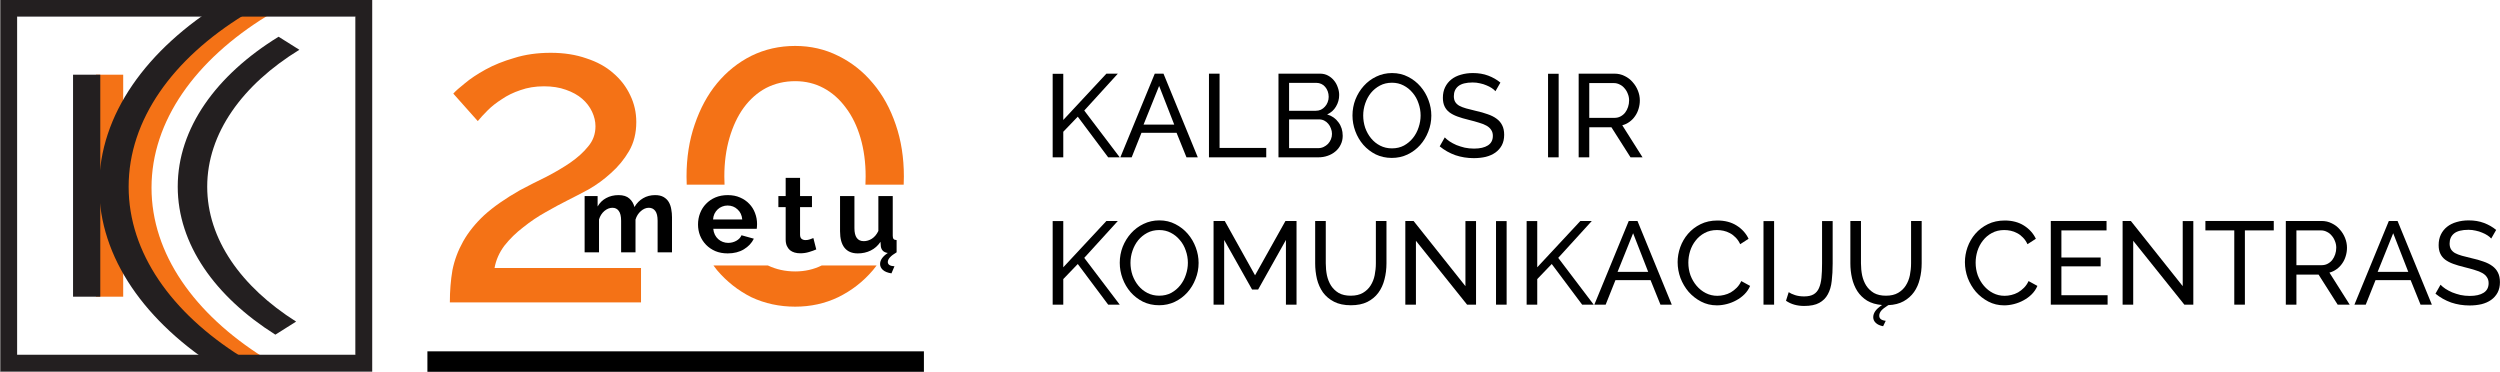 <svg width="419.85mm" height="62.442mm" version="1.1" viewBox="0 0 1487.7 221.25" xmlns="http://www.w3.org/2000/svg">
 <g>
  <g transform="translate(-6.617 1.016)" stroke-width="1.597" aria-label="metų">
   <path d="m406.51 149.13h-8.559v-18.779q0-4.024-1.405-5.877t-3.833-1.852q-2.491 0-4.727 1.98-2.236 1.916-3.194 5.046v19.482h-8.559v-18.779q0-4.024-1.405-5.877-1.341-1.852-3.769-1.852-2.491 0-4.791 1.916-2.236 1.916-3.194 5.046v19.546h-8.559v-33.47h7.729v6.196q1.852-3.258 5.046-4.982 3.258-1.788 7.41-1.788 4.216 0 6.451 2.044 2.3 2.044 3.002 5.046 2.044-3.449 5.174-5.238 3.13-1.852 7.154-1.852 3.066 0 5.046 1.15 1.98 1.15 3.066 3.002t1.469 4.216q0.447 2.363 0.447 4.791z"/>
   <path d="m439.63 149.77q-4.024 0-7.282-1.341-3.258-1.405-5.557-3.769-2.3-2.363-3.577-5.493-1.214-3.13-1.214-6.579 0-3.577 1.214-6.707 1.214-3.194 3.513-5.557 2.3-2.427 5.557-3.833 3.321-1.405 7.41-1.405 4.088 0 7.282 1.405 3.258 1.405 5.493 3.769 2.3 2.363 3.449 5.493 1.214 3.13 1.214 6.515 0 0.83-0.064 1.597 0 0.766-0.128 1.278h-25.869q0.192 1.98 0.958 3.513t1.98 2.619q1.214 1.086 2.747 1.661 1.533 0.575 3.194 0.575 2.555 0 4.791-1.214 2.3-1.278 3.13-3.321l7.346 2.044q-1.852 3.833-5.94 6.324-4.024 2.427-9.645 2.427zm8.687-20.184q-0.319-3.769-2.811-6.004-2.427-2.3-5.94-2.3-1.725 0-3.258 0.639-1.469 0.575-2.619 1.661-1.15 1.086-1.916 2.619-0.703 1.533-0.83 3.385z"/>
   <path d="m492.36 147.41q-1.725 0.766-4.28 1.533-2.491 0.766-5.238 0.766-1.788 0-3.385-0.447-1.533-0.447-2.747-1.405-1.15-1.022-1.852-2.555-0.703-1.597-0.703-3.833v-19.226h-4.343v-6.579h4.343v-10.859h8.559v10.859h7.09v6.579h-7.09v16.352q0 1.788 0.958 2.555 0.958 0.703 2.3 0.703t2.619-0.447 2.044-0.766z"/>
   <path d="m517.05 149.77q-5.174 0-7.857-3.321-2.683-3.321-2.683-9.837v-20.951h8.559v19.099q0 7.729 5.557 7.729 2.555 0 4.854-1.469 2.363-1.533 3.833-4.599v-20.759h8.559v23.634q0 1.341 0.511 1.916 0.511 0.575 1.788 0.639v7.282q-5.238 3.066-5.238 5.749 0 2.363 3.96 2.555l-1.788 4.216q-3.385-0.511-5.11-2.044-1.661-1.533-1.661-3.513 0-3.513 4.599-6.579-3.641-0.511-4.152-3.896l-0.192-2.747q-2.3 3.449-5.813 5.174-3.449 1.725-7.729 1.725z"/>
  </g>
  <path d="m267.7 179.93q0-10.225 1.534-19.171 1.789-8.947 6.39-17.126 4.601-8.18 12.525-15.592 8.18-7.413 21.216-14.826 7.668-4.09 15.592-7.924 7.924-4.09 14.314-8.435 6.646-4.601 10.736-9.713 4.345-5.112 4.345-12.014 0-4.345-2.045-8.691-2.045-4.345-5.879-7.668-3.834-3.323-9.713-5.368-5.623-2.045-13.036-2.045-7.668 0-14.059 2.3-6.135 2.045-10.991 5.368-4.857 3.067-8.435 6.646-3.579 3.579-5.879 6.39l-14.57-16.359q2.045-2.3 6.902-6.135 4.857-4.09 12.269-8.18t17.126-6.902q9.713-3.067 21.727-3.067 11.758 0 21.216 3.323 9.458 3.067 15.848 8.691 6.646 5.623 10.225 13.292 3.579 7.413 3.579 15.848 0 9.969-4.345 17.382-4.345 7.413-10.736 13.036-6.135 5.623-13.292 9.713-7.157 3.834-12.781 6.646-5.623 2.812-12.781 6.902-6.902 3.834-13.292 8.947-6.39 4.857-11.247 10.991-4.601 6.135-5.879 13.292h87.164v20.449z" fill="#f47216"/>
  <path d="m473.21 27.331c-9.373 0-18.063 1.96-26.072 5.88-7.839 3.919-14.655 9.372-20.449 16.359-5.623 6.816-10.054 14.997-13.292 24.54-3.238 9.373-4.856 19.681-4.856 30.928 0 1.641 0.045 3.259 0.114 4.863h22.507c-0.077-1.595-0.126-3.211-0.126-4.863 0-8.35 1.022-16.019 3.067-23.005 2.045-6.987 4.855-12.951 8.434-17.893 3.749-5.112 8.181-9.031 13.294-11.757 5.283-2.727 11.075-4.091 17.38-4.091 6.135 0 11.759 1.364 16.871 4.091 5.112 2.727 9.543 6.645 13.292 11.757 3.749 4.942 6.645 10.906 8.69 17.893 2.045 6.987 3.067 14.655 3.067 23.005 0 1.653-0.049 3.268-0.126 4.863h22.762c0.069-1.605 0.115-3.223 0.115-4.863 0-11.247-1.62-21.556-4.858-30.928-3.238-9.543-7.752-17.724-13.546-24.54-5.794-6.987-12.696-12.439-20.706-16.359-7.839-3.919-16.36-5.88-25.562-5.88zm-48.664 130.62c0.695 0.955 1.407 1.893 2.142 2.807 5.794 6.816 12.61 12.183 20.449 16.102 8.009 3.749 16.7 5.623 26.072 5.623 9.202 0 17.723-1.874 25.562-5.623 8.009-3.919 14.912-9.286 20.706-16.102 0.758-0.914 1.49-1.852 2.205-2.807h-32.648c-4.832 2.371-10.103 3.572-15.824 3.572-5.88 0-11.309-1.201-16.3-3.572z" fill="#f47216"/>
 </g>
 <g transform="translate(394.27 -356.42)">
  <path d="m232.15 450.04v-49.726h6.312v27.493l25.67-27.563h6.803l-19.989 21.953 21.111 27.844h-6.873l-18.095-24.197-8.627 8.977v15.22h-6.312z"/>
  <path d="m272.43 450.04 20.48-49.797h5.19l20.41 49.797h-6.733l-5.891-14.588h-20.901l-5.821 14.588h-6.733zm23.075-42.502-9.258 23.005h18.235l-8.977-23.005z"/>
  <path d="m325.16 450.04v-49.797h6.312v44.186h27.774v5.611h-34.086z"/>
  <path d="m404.75 437.21q0 2.876-1.192 5.26-1.122 2.385-3.156 4.068-1.964 1.683-4.629 2.595-2.595 0.912-5.611 0.912h-23.636v-49.797h24.758q2.595 0 4.699 1.122t3.577 2.946q1.473 1.753 2.244 4.068 0.842 2.244 0.842 4.559 0 3.717-1.894 6.873-1.823 3.156-5.26 4.699 4.278 1.262 6.733 4.699 2.525 3.366 2.525 7.995zm-6.382-1.122q0-1.683-0.631-3.226-0.561-1.613-1.613-2.805-0.982-1.192-2.385-1.894-1.403-0.701-3.086-0.701h-17.815v17.113h17.324q1.753 0 3.226-0.701t2.595-1.823q1.122-1.192 1.753-2.735 0.631-1.543 0.631-3.226zm-25.53-30.369v16.622h15.851q1.683 0 3.086-0.631 1.403-0.701 2.385-1.823 1.052-1.122 1.613-2.595 0.631-1.543 0.631-3.226 0-1.753-0.561-3.296t-1.543-2.665q-0.912-1.122-2.314-1.753-1.333-0.631-2.876-0.631h-16.272z"/>
  <path d="m433.99 450.39q-5.26 0-9.609-2.104-4.278-2.174-7.364-5.681-3.086-3.577-4.769-8.136-1.683-4.559-1.683-9.328 0-4.98 1.753-9.539 1.823-4.559 4.98-8.066 3.156-3.507 7.434-5.541 4.348-2.104 9.398-2.104 5.26 0 9.539 2.244 4.278 2.174 7.364 5.751 3.086 3.577 4.769 8.136 1.683 4.489 1.683 9.188 0 4.98-1.823 9.539-1.753 4.559-4.91 8.066-3.086 3.437-7.434 5.541-4.278 2.034-9.328 2.034zm-17.043-25.249q0 3.787 1.192 7.364 1.262 3.507 3.507 6.242t5.401 4.348 7.014 1.613q3.998 0 7.154-1.683 3.156-1.753 5.33-4.489 2.244-2.805 3.366-6.312 1.192-3.507 1.192-7.084 0-3.787-1.262-7.294-1.192-3.577-3.507-6.242-2.244-2.735-5.401-4.348-3.086-1.613-6.873-1.613-3.998 0-7.154 1.683t-5.401 4.419q-2.174 2.735-3.366 6.242t-1.192 7.154z"/>
  <path d="m495.64 410.69q-0.842-0.982-2.244-1.894-1.403-0.912-3.156-1.613-1.753-0.771-3.857-1.192-2.034-0.491-4.278-0.491-5.821 0-8.557 2.174-2.665 2.174-2.665 5.962 0 2.034 0.771 3.366 0.771 1.333 2.385 2.314 1.683 0.912 4.138 1.613 2.455 0.701 5.821 1.473 3.857 0.842 6.944 1.964 3.156 1.052 5.33 2.665 2.244 1.613 3.366 3.928 1.192 2.314 1.192 5.681 0 3.577-1.403 6.242-1.403 2.595-3.857 4.348-2.385 1.683-5.681 2.525-3.296 0.771-7.154 0.771-5.751 0-10.941-1.753-5.12-1.823-9.328-5.26l3.016-5.33q1.122 1.192 2.876 2.385 1.823 1.192 4.068 2.174 2.314 0.912 4.91 1.543 2.665 0.561 5.541 0.561 5.33 0 8.276-1.894t2.946-5.681q0-2.104-0.982-3.507-0.912-1.473-2.735-2.525t-4.559-1.823q-2.665-0.842-6.102-1.683-3.787-0.912-6.663-1.964-2.876-1.052-4.839-2.525-1.894-1.473-2.876-3.577-0.982-2.104-0.982-5.05 0-3.577 1.333-6.312t3.717-4.629 5.681-2.805q3.296-0.982 7.154-0.982 5.05 0 9.118 1.543t7.224 4.138l-2.946 5.12z"/>
  <path d="m526.94 450.04v-49.726h6.312v49.726z"/>
  <path d="m545.16 450.04v-49.797h21.321q3.296 0 6.032 1.403 2.805 1.333 4.769 3.647 2.034 2.244 3.156 5.12 1.122 2.805 1.122 5.751 0 2.595-0.771 5.05-0.701 2.385-2.104 4.348-1.333 1.964-3.296 3.366-1.894 1.403-4.278 2.034l12.063 19.077h-7.154l-11.362-17.885h-13.186v17.885h-6.312zm6.312-23.496h15.079q1.964 0 3.507-0.842 1.613-0.842 2.735-2.244 1.122-1.473 1.753-3.366 0.631-1.894 0.631-3.928 0-2.104-0.771-3.928-0.701-1.894-1.964-3.296-1.192-1.473-2.876-2.244-1.613-0.842-3.437-0.842h-14.658v20.69z"/>
  <path d="m232.15 537.71v-49.726h6.312v27.493l25.67-27.563h6.803l-19.989 21.953 21.111 27.844h-6.873l-18.095-24.197-8.627 8.977v15.22h-6.312z"/>
  <path d="m295.5 538.06q-5.26 0-9.609-2.104-4.278-2.174-7.364-5.681-3.086-3.577-4.769-8.136-1.683-4.559-1.683-9.328 0-4.98 1.753-9.539 1.823-4.559 4.98-8.066 3.156-3.507 7.434-5.541 4.348-2.104 9.398-2.104 5.26 0 9.539 2.244 4.278 2.174 7.364 5.751 3.086 3.577 4.769 8.136 1.683 4.489 1.683 9.188 0 4.98-1.823 9.539-1.753 4.559-4.91 8.066-3.086 3.437-7.434 5.541-4.278 2.034-9.328 2.034zm-17.043-25.249q0 3.787 1.192 7.364 1.262 3.507 3.507 6.242t5.401 4.348 7.014 1.613q3.998 0 7.154-1.683 3.156-1.753 5.33-4.489 2.244-2.805 3.366-6.312 1.192-3.507 1.192-7.084 0-3.787-1.262-7.294-1.192-3.577-3.507-6.242-2.244-2.735-5.401-4.348-3.086-1.613-6.873-1.613-3.998 0-7.154 1.683t-5.401 4.419q-2.174 2.735-3.366 6.242t-1.192 7.154z"/>
  <path d="m370.96 537.71v-38.505l-16.552 29.527h-3.577l-16.622-29.527v38.505h-6.312v-49.797h6.663l18.025 32.333 18.095-32.333h6.593v49.797h-6.312z"/>
  <path d="m409.54 532.38q4.348 0 7.224-1.683t4.559-4.348q1.753-2.735 2.455-6.172 0.701-3.507 0.701-7.084v-25.179h6.312v25.179q0 5.05-1.192 9.609-1.122 4.489-3.647 7.925t-6.593 5.471q-3.998 1.964-9.749 1.964-5.962 0-10.029-2.104-4.068-2.104-6.593-5.541-2.455-3.507-3.577-7.995-1.052-4.559-1.052-9.328v-25.179h6.312v25.179q0 3.717 0.701 7.224 0.771 3.437 2.455 6.102 1.753 2.665 4.559 4.348 2.876 1.613 7.154 1.613z"/>
  <path d="m448.32 499.7v38.014h-6.312v-49.797h4.91l30.86 38.785v-38.715h6.312v49.726h-5.33l-30.439-38.014z"/>
  <path d="m495.98 537.71v-49.726h6.312v49.726z"/>
  <path d="m514.2 537.71v-49.726h6.312v27.493l25.67-27.563h6.803l-19.989 21.953 21.111 27.844h-6.873l-18.095-24.197-8.627 8.977v15.22h-6.312z"/>
  <path d="m554.49 537.71 20.48-49.797h5.19l20.41 49.797h-6.733l-5.891-14.588h-20.901l-5.821 14.588h-6.733zm23.075-42.502-9.258 23.005h18.235l-8.977-23.005z"/>
  <path d="m604.05 512.46q0-4.489 1.543-8.907 1.613-4.489 4.629-7.995 3.086-3.577 7.505-5.751 4.419-2.174 10.029-2.174 6.663 0 11.432 3.016 4.769 3.016 7.084 7.855l-4.98 3.226q-1.122-2.385-2.735-3.998-1.543-1.613-3.437-2.595-1.823-0.982-3.787-1.403-1.964-0.421-3.857-0.421-4.138 0-7.364 1.753-3.156 1.683-5.33 4.489-2.174 2.735-3.296 6.242-1.052 3.437-1.052 6.944 0 3.928 1.262 7.505 1.333 3.507 3.647 6.242t5.471 4.348 6.873 1.613q1.964 0 3.998-0.491 2.104-0.491 3.998-1.543 1.894-1.122 3.507-2.735 1.683-1.683 2.735-3.998l5.26 2.876q-1.192 2.805-3.366 4.98-2.104 2.104-4.839 3.577-2.665 1.473-5.681 2.244-3.016 0.771-5.891 0.771-5.12 0-9.398-2.244t-7.434-5.821q-3.086-3.647-4.839-8.206-1.683-4.629-1.683-9.398z"/>
  <path d="m655.15 537.71v-49.726h6.312v49.726z"/>
  <path d="m670.15 530.28q1.403 0.982 3.787 1.753 2.385 0.771 5.401 0.771 3.577 0 5.681-1.262t3.156-3.717q1.122-2.525 1.473-6.172 0.351-3.647 0.351-8.416v-25.249h6.312v25.249q0 5.681-0.561 10.38-0.491 4.629-2.314 7.925-1.753 3.296-5.12 5.12-3.296 1.823-8.977 1.823-6.312 0-10.801-3.086l1.613-5.12z"/>
  <path d="m728.03 532.38q4.348 0 7.224-1.683t4.559-4.348q1.753-2.735 2.455-6.172 0.701-3.507 0.701-7.084v-25.179h6.312v25.179q0 4.91-1.122 9.328-1.052 4.419-3.437 7.785-2.385 3.366-6.172 5.471t-9.118 2.314q-2.946 1.823-4.208 3.296-1.192 1.473-1.192 3.016 0 2.595 3.857 3.016l-1.543 3.226q-2.946-0.561-4.419-2.034-1.473-1.403-1.473-3.366 0-1.823 1.262-3.647 1.262-1.753 3.998-3.577-5.26-0.421-8.907-2.595-3.577-2.244-5.821-5.681-2.174-3.437-3.156-7.715-0.982-4.278-0.982-8.837v-25.179h6.312v25.179q0 3.717 0.701 7.224 0.771 3.437 2.455 6.102 1.753 2.665 4.559 4.348 2.876 1.613 7.154 1.613z"/>
  <path d="m775.01 512.46q0-4.489 1.543-8.907 1.613-4.489 4.629-7.995 3.086-3.577 7.505-5.751 4.419-2.174 10.029-2.174 6.663 0 11.432 3.016 4.769 3.016 7.084 7.855l-4.98 3.226q-1.122-2.385-2.735-3.998-1.543-1.613-3.437-2.595-1.823-0.982-3.787-1.403-1.964-0.421-3.857-0.421-4.138 0-7.364 1.753-3.156 1.683-5.33 4.489-2.174 2.735-3.296 6.242-1.052 3.437-1.052 6.944 0 3.928 1.262 7.505 1.333 3.507 3.647 6.242t5.471 4.348 6.873 1.613q1.964 0 3.998-0.491 2.104-0.491 3.998-1.543 1.894-1.122 3.507-2.735 1.683-1.683 2.735-3.998l5.26 2.876q-1.192 2.805-3.366 4.98-2.104 2.104-4.839 3.577-2.665 1.473-5.681 2.244-3.016 0.771-5.891 0.771-5.12 0-9.398-2.244t-7.434-5.821q-3.086-3.647-4.839-8.206-1.683-4.629-1.683-9.398z"/>
  <path d="m859.92 532.1v5.611h-33.806v-49.797h33.174v5.611h-26.862v16.131h23.355v5.26h-23.355v17.183h27.493z"/>
  <path d="m875.16 499.7v38.014h-6.312v-49.797h4.91l30.86 38.785v-38.715h6.312v49.726h-5.33l-30.439-38.014z"/>
  <path d="m958.8 493.52h-17.183v44.186h-6.312v-44.186h-17.183v-5.611h40.679v5.611z"/>
  <path d="m965.97 537.71v-49.797h21.321q3.296 0 6.032 1.403 2.805 1.333 4.769 3.647 2.034 2.244 3.156 5.12 1.122 2.805 1.122 5.751 0 2.595-0.771 5.05-0.701 2.385-2.104 4.348-1.333 1.964-3.296 3.366-1.894 1.403-4.278 2.034l12.063 19.077h-7.154l-11.362-17.885h-13.186v17.885h-6.312zm6.312-23.496h15.079q1.964 0 3.507-0.842 1.613-0.842 2.735-2.244 1.122-1.473 1.753-3.366 0.631-1.894 0.631-3.928 0-2.104-0.771-3.928-0.701-1.894-1.964-3.296-1.192-1.473-2.876-2.244-1.613-0.842-3.437-0.842h-14.658v20.69z"/>
  <path d="m1006.8 537.71 20.48-49.797h5.19l20.41 49.797h-6.733l-5.891-14.588h-20.901l-5.821 14.588h-6.733zm23.075-42.502-9.258 23.005h18.235l-8.977-23.005z"/>
  <path d="m1088.2 498.36q-0.842-0.982-2.244-1.894-1.403-0.912-3.156-1.613-1.753-0.771-3.857-1.192-2.034-0.491-4.278-0.491-5.821 0-8.557 2.174-2.665 2.174-2.665 5.962 0 2.034 0.771 3.366 0.771 1.333 2.385 2.314 1.683 0.912 4.138 1.613 2.455 0.701 5.821 1.473 3.857 0.842 6.943 1.964 3.156 1.052 5.33 2.665 2.244 1.613 3.366 3.928 1.192 2.314 1.192 5.681 0 3.577-1.403 6.242-1.403 2.595-3.857 4.348-2.385 1.683-5.681 2.525-3.296 0.771-7.154 0.771-5.751 0-10.941-1.753-5.12-1.823-9.328-5.26l3.016-5.33q1.122 1.192 2.876 2.385 1.824 1.192 4.068 2.174 2.314 0.912 4.91 1.543 2.665 0.561 5.541 0.561 5.33 0 8.276-1.894 2.946-1.894 2.946-5.681 0-2.104-0.982-3.507-0.912-1.473-2.735-2.525-1.824-1.052-4.559-1.823-2.665-0.842-6.102-1.683-3.787-0.912-6.663-1.964-2.876-1.052-4.839-2.525-1.894-1.473-2.876-3.577-0.982-2.104-0.982-5.05 0-3.577 1.333-6.312 1.333-2.735 3.717-4.629 2.385-1.894 5.681-2.805 3.296-0.982 7.154-0.982 5.05 0 9.118 1.543t7.224 4.138l-2.946 5.12z"/>
 </g>
 <g transform="matrix(.705 0 0 -.705 -605.23 582.51)" fill-rule="evenodd">
  <path d="m1063.5 513.52c-62.997 39.662-102.01 94.209-102.01 154.27 0 60.928 40.156 116.18 104.76 155.97l17.528-11.019c-60.063-36.976-97.403-88.324-97.403-144.95 0-55.763 36.201-106.41 94.66-143.25" fill="#f47216"/>
  <path d="m939.48 763.21h22.991v-187.38h-22.991" fill="#f47216"/>
  <g fill="#231f20">
   <path d="m1090.9 543.78c-50.89 32.143-82.4 76.286-82.4 124.89 0 49.465 32.643 94.312 85.138 126.59l17.528-11.017c-47.957-29.458-77.781-70.406-77.781-115.57 0-44.302 28.69-84.545 75.041-113.87"/>
   <path d="m1044.2 514.39c-62.998 39.662-102.02 94.209-102.02 154.27 0 60.928 40.156 116.18 104.76 155.97l17.528-11.019c-60.062-36.976-97.402-88.323-97.402-144.95 0-55.765 36.202-106.41 94.66-143.25"/>
   <path d="m920.14 763.21h22.992v-187.38h-22.992"/>
   <path d="m858.82 826.37h313.7v-313.7h-313.7zm14.005-14.005h285.69v-285.69h-285.69z" stroke="#231f20" stroke-miterlimit="10" stroke-width=".216"/>
  </g>
 </g>
 <path d="m254.34 209.05h295.46v12.197h-295.46z" stroke-width="1.929" style="paint-order:stroke markers fill"/>
</svg>
